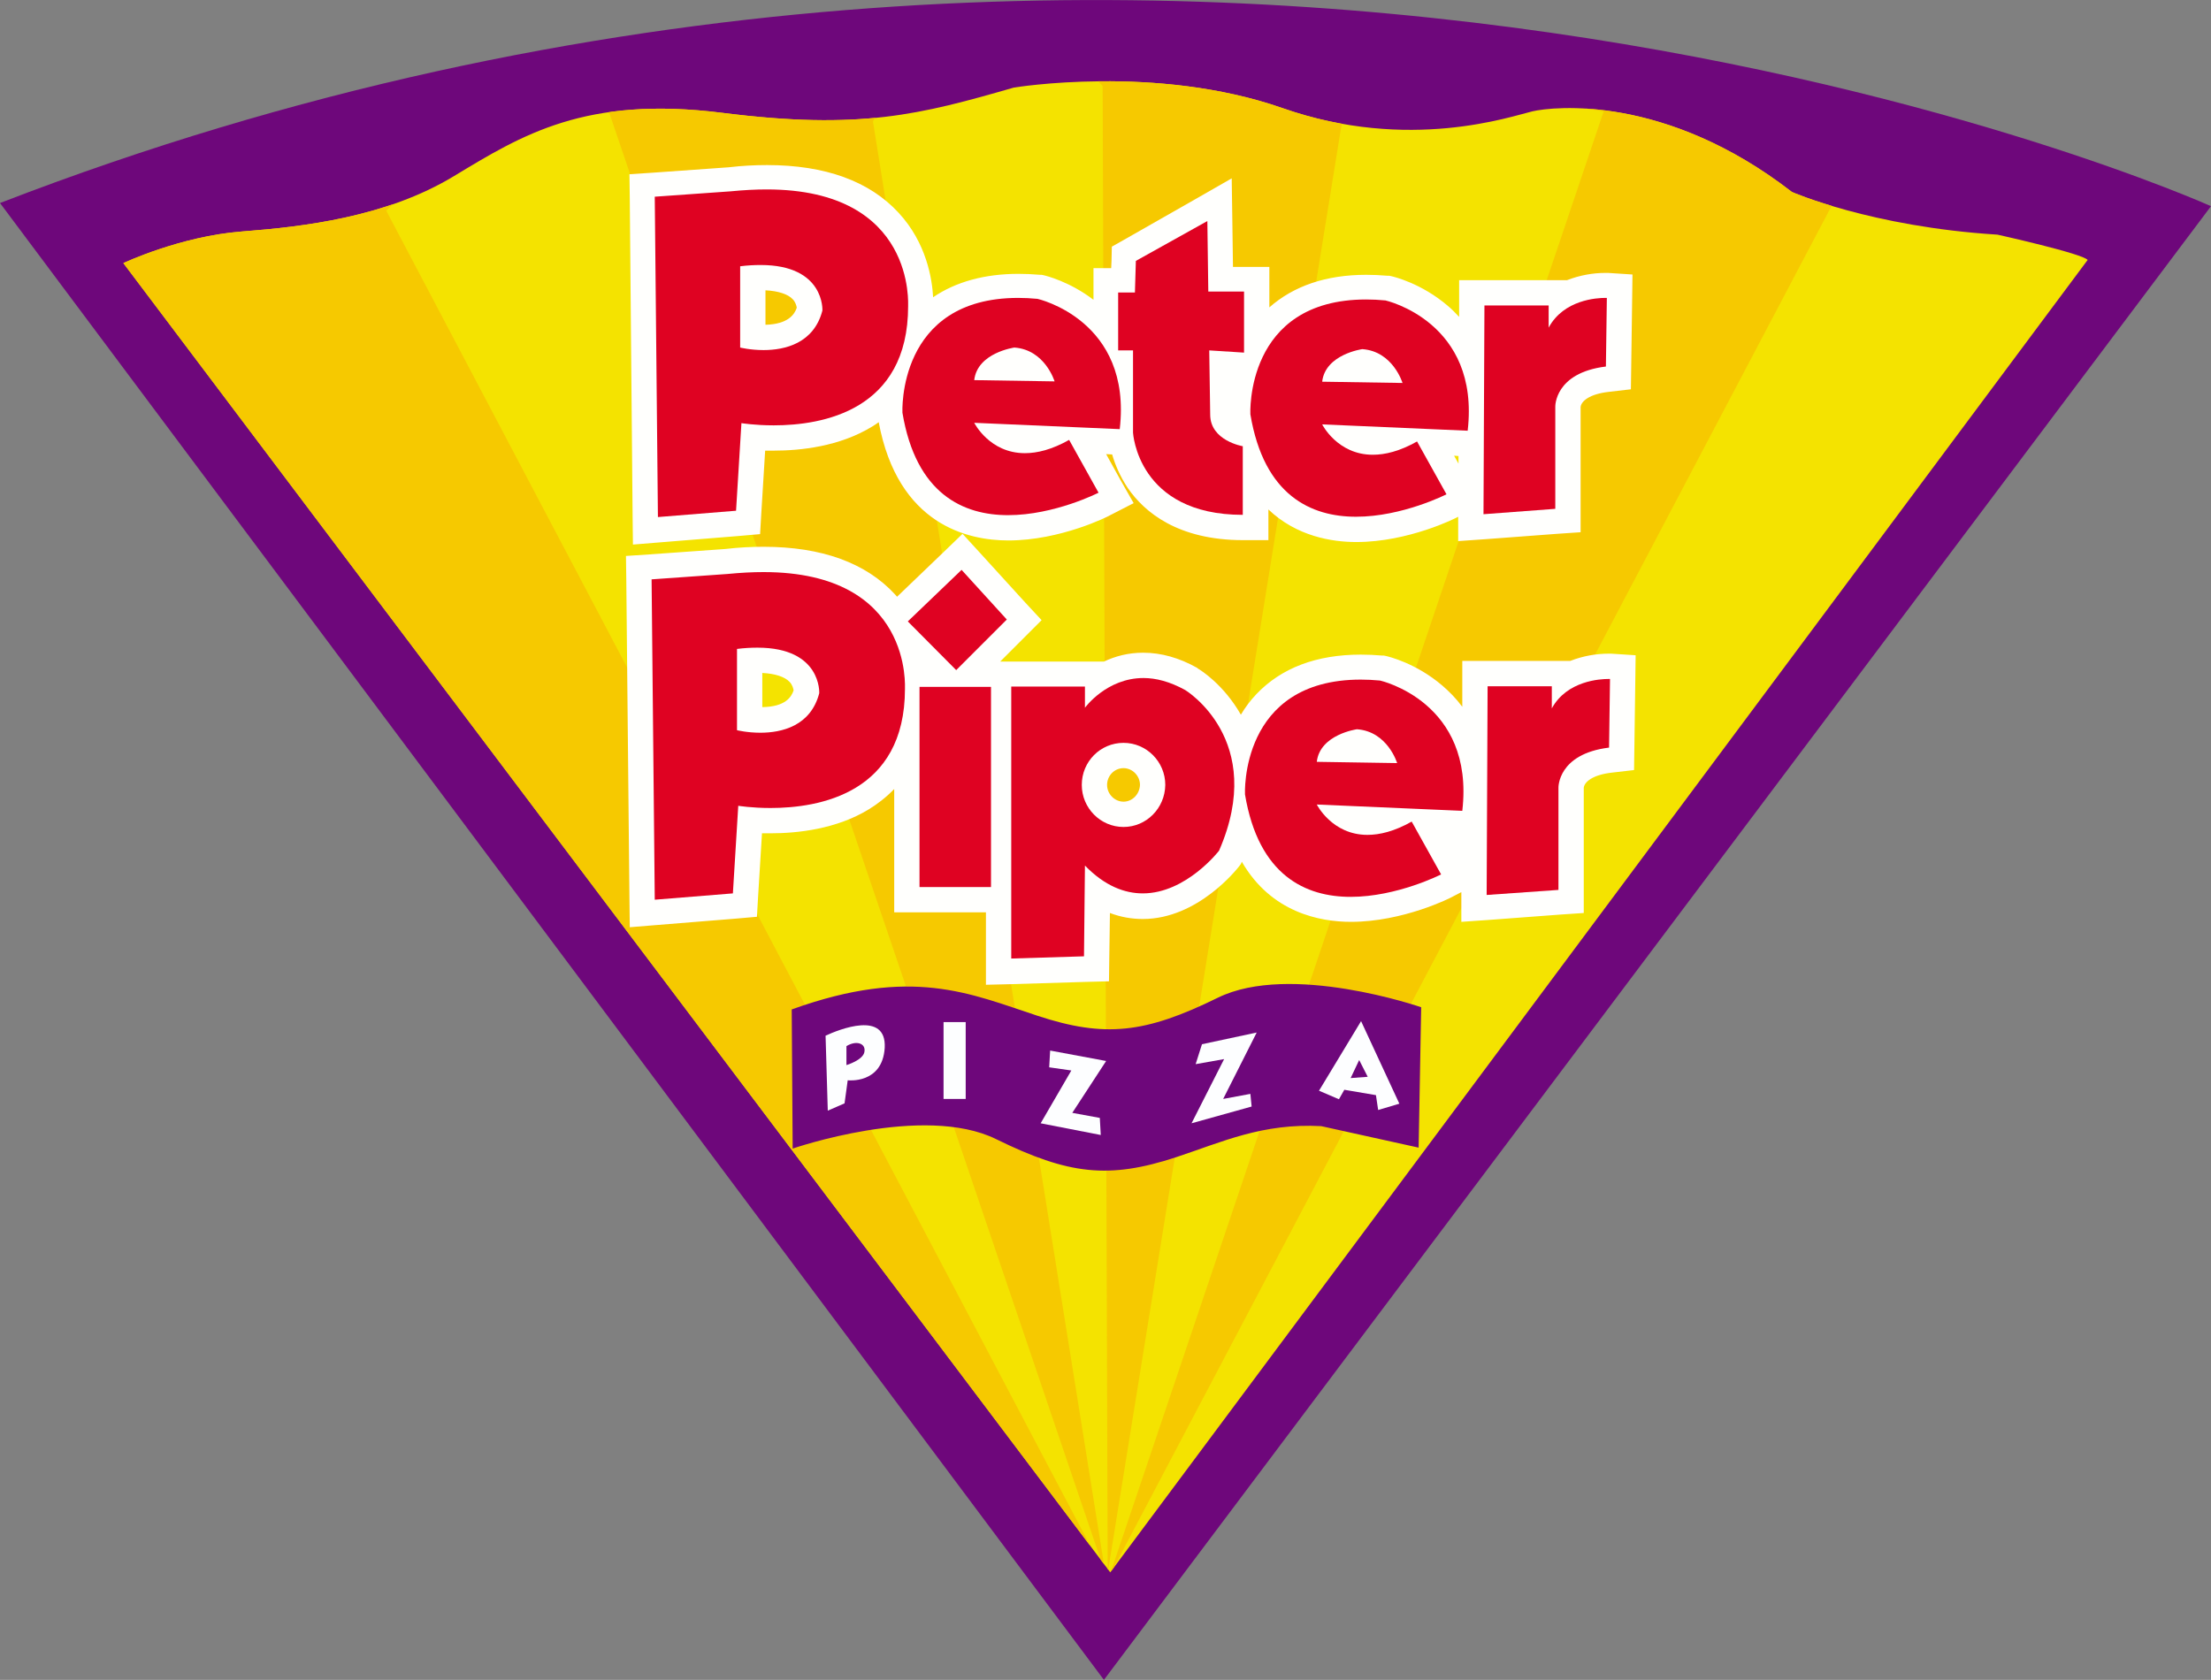 <?xml version="1.0" encoding="utf-8"?>
<!-- Generator: Adobe Illustrator 27.7.0, SVG Export Plug-In . SVG Version: 6.00 Build 0)  -->
<svg version="1.1" id="Layer_1" xmlns="http://www.w3.org/2000/svg" xmlns:xlink="http://www.w3.org/1999/xlink" x="0px" y="0px"
	 viewBox="0 0 699 531.2" style="enable-background:new 0 0 699 531.2;" xml:space="preserve">
<rect x="0" y="0" width="699" height="531.2" fill="#808080" stroke="none"/>
<style type="text/css">
	.st0{fill:#6E077B;}
	.st1{fill:#F4E300;}
	.st2{clip-path:url(#SVGID_00000072257085135153314740000000281307404523286693_);fill:#F6C900;}
	.st3{fill:#FDFEFF;}
	.st4{fill:#FFFFFD;}
	.st5{fill:#DF0222;}
</style>
<g>
	<g>
		<path class="st0" d="M0,64.2l349,467l350-466C699,65.2,375-80.8,0,64.2z"/>
	</g>
	<g>
		<path class="st1" d="M660,82.2l-309,415L39,83.2c0,0,18-8.5,37.5-10s45.5-4.5,67-17.5s41.5-25.5,85-20s62.5,0.5,92-8
			c0,0,45-7.5,85,6.5s72.5,2.5,79,1s42-5.5,82,25.5c0,0,25,11,65,13.5C631.5,74.2,658.5,80.2,660,82.2z"/>
		<g>
			<defs>
				<path id="SVGID_1_" d="M660,82.2l-309,415L39,83.2c0,0,18-8.5,37.5-10s45.5-4.5,67-17.5s41.5-25.5,85-20s62.5,0.5,92-8
					c0,0,45-7.5,85,6.5s72.5,2.5,79,1s42-5.5,82,25.5c0,0,25,11,65,13.5C631.5,74.2,658.5,80.2,660,82.2z"/>
			</defs>
			<clipPath id="SVGID_00000001641997785650206040000013214066225416450493_">
				<use xlink:href="#SVGID_1_"  style="overflow:visible;"/>
			</clipPath>
			<path style="clip-path:url(#SVGID_00000001641997785650206040000013214066225416450493_);fill:#F6C900;" d="M579,65.2l-228.2,433
				L507,35.2c0,0-79-13-83,5l-73.8,457.2l-1.6-470.2l-9.3-10c0,0-63.3,16-63.3,21.3l73.5,459.2L192.7,35.9c0,0-24.7-13.3-41.3,2.7
				s-29.3,28-29.3,28l227.7,431.9L38,82.5c0,0,71.1-64.2,165.6-59.7s163.5-39,223.5-6C427.1,16.8,571.9,31.1,579,65.2z"/>
		</g>
	</g>
	<g>
		<g>
			<path class="st0" d="M449.3,318.5c0,0-41.3-14.3-64.3-3s-35.7,12.7-57,5.7s-39.7-15.7-77.7-2l0.3,44c0,0,41.3-14.3,64.3-3
				c23,11.3,35.7,12.7,57,5.7c14.5-4.8,27.2-10.8,45.8-9.8l30.8,6.8L449.3,318.5z"/>
			<g>
				<rect x="298.3" y="323.2" class="st3" width="7" height="24.3"/>
				<polygon class="st3" points="332,332.2 331.7,337.5 338.7,338.5 329,355.2 348,358.9 347.7,353.5 339,351.9 349.7,335.5 				"/>
				<polygon class="st3" points="380,330.2 378,336.5 387,334.9 376.7,355.2 395.7,349.9 395.3,345.9 386.7,347.5 397.3,326.5 				
					"/>
				<path class="st3" d="M430.3,322.9l-13.3,22l6.3,2.7l1.7-3l10,1.7l0.7,4.7l6.7-2L430.3,322.9z M427,340.9l2.7-5.7l2.7,5.3
					L427,340.9z"/>
				<path class="st3" d="M261,327.5l0.7,23.7l5.3-2.3l1-7.3c0,0,11,1.3,11.7-10.3C280.3,319.5,265.3,325.5,261,327.5z M273.3,332.5
					c-0.3,2.7-5.7,4.3-5.7,4.3v-6C270.7,328.9,273.7,329.9,273.3,332.5z"/>
			</g>
		</g>
		<g>
			<g>
				<path class="st4" d="M200,163.6l0.1,8.6l8.6-0.7l24.7-2l6.9-0.6l0.4-6.9l1.2-19.5c0.8,0,1.7,0,2.7,0c8.5,0,20.8-1.3,31.1-7.6
					c0.7-0.4,1.4-0.9,2.1-1.4c6.1,32.5,28.2,37.4,41,37.4c16.5,0,31.6-7.6,32.2-8l7.4-3.8l-4.1-7.2l-4.6-8.3l1.9,0.1
					c0.9,3.1,2.4,6.8,5,10.7c5.2,7.5,15.7,16.4,36.4,16.4h8v-8v-1.7c8.9,8.5,20.1,10.3,27.8,10.3c16.5,0,31.6-7.6,32.2-8l0,0l0,7.7
					l8.6-0.6l22.7-1.7l7.4-0.5v-7.4v-32.2c0.2-1.8,2.7-4.1,9-4.8l6.9-0.8l0.1-7l0.3-21.7l0.1-7.6l-7.7-0.5c0,0-0.3,0-0.9,0
					c-3.8,0-8,0.7-12.1,2.3h-5.8h-20.3h-8l0,8l0,3.6c-1.2-1.3-2.4-2.5-3.6-3.5c-8.3-7.1-17-9.2-18-9.4l-0.5-0.1l-0.5,0
					c-2.3-0.2-4.6-0.3-6.8-0.3c-12.6,0-22.9,3.5-30.6,10.3v-4.8v-8h-8h-3.5l-0.2-14.5l-0.2-13.5l-11.7,6.7l-22.3,12.7l-3.9,2.2
					l-0.1,4.5l-0.1,2.3h-5.6v8v2c-7.6-5.8-15-7.6-15.9-7.8l-0.5-0.1l-0.5,0c-2.3-0.2-4.6-0.3-6.8-0.3c-10.7,0-19.8,2.5-27,7.4
					c-0.3-5.8-2.1-17.2-10.9-26.7c-9.2-10-23.2-15.1-41.6-15.1c-3.8,0-7.9,0.2-12.1,0.7l-23.9,1.7l-7.5,0.5l0.1,7.5L200,163.6z
					 M461.1,144.2l0,2.4l-1.4-2.5L461.1,144.2z M242,91.8c4,0.2,7.1,1.2,8.6,2.8c0.9,0.9,1.2,2.1,1.3,2.7c-0.7,2.1-2.7,5.2-9.9,5.4
					V91.8z"/>
				<path class="st4" d="M509.4,206.7c0,0-0.3,0-0.9,0c-3.8,0-8,0.7-12.1,2.3h-5.8h-20.3h-8l0,8l0,6.5c-2-2.7-4.2-4.9-6.3-6.7
					c-8.3-7.1-17-9.2-18-9.4l-0.5-0.1l-0.5,0c-2.3-0.2-4.6-0.3-6.8-0.3c-14,0-25.1,4.2-33,12.5c-2,2.1-3.6,4.3-4.9,6.5
					c-5.4-9.5-12.7-14.1-13.6-14.6l-0.1-0.1l-0.1-0.1c-5.7-3.2-11.4-4.8-17.1-4.8c-4.7,0-8.8,1.1-12.4,2.8H343h-21.7h-1.7h-3.4
					l7.7-7.7l5.4-5.4l-5.2-5.6l-14.3-15.7l-5.5-6l-5.9,5.7l-14.8,14.2c-0.2-0.2-0.4-0.5-0.6-0.7c-9.2-10-23.2-15.1-41.6-15.1
					c-3.8,0-7.9,0.2-12.1,0.7l-23.9,1.7l-7.5,0.5l0.1,7.5l1,101.3l0.1,8.6l8.6-0.7l24.7-2l6.9-0.6l0.4-6.9l1.2-19.5
					c0.8,0,1.7,0,2.7,0c8.5,0,20.8-1.3,31.1-7.6c2.6-1.6,5.4-3.7,8-6.4v31v8h8h21v14.7v8.2l8.2-0.2l23-0.7l7.7-0.2l0.1-7.7l0.2-13.9
					c3.4,1.3,6.9,1.9,10.4,1.9c17.5,0,29.9-16,30.4-16.6l0.6-0.8l0.3-0.7c9.3,16.1,24.7,19,34.5,19c16.5,0,31.6-7.6,32.2-8l2.7-1.4
					l0,0.7l0,8.7l8.6-0.6l22.7-1.7l7.4-0.5v-7.4v-32.2c0.2-1.8,2.7-4.1,9-4.8l6.9-0.8l0.1-7l0.3-21.7l0.1-7.6L509.4,206.7z
					 M241,223.6v-10.8c4,0.2,7.1,1.2,8.6,2.8c0.9,0.9,1.2,2.1,1.3,2.7C250.2,220.4,248.3,223.5,241,223.6z M355.2,253.5
					c-2.8,0-5.2-2.4-5.2-5.3c0-2.9,2.3-5.3,5.2-5.3c2.8,0,5.2,2.4,5.2,5.3C360.3,251.1,358,253.5,355.2,253.5z"/>
			</g>
			<g>
				<path class="st5" d="M438,95c-2.1-0.2-4.1-0.3-6.1-0.3c-38.4,0-36.6,36.3-36.6,36.3c4.3,25.8,19.3,32.4,33.4,32.4
					c14.7,0,28.6-7.1,28.6-7.1l-9.3-16.7c-5.5,3.1-10.1,4.2-14,4.2c-11.2,0-16-9.6-16-9.6l46,2C468,101.7,438,95,438,95z M418,120.7
					c1-8.7,12.7-10.3,12.7-10.3c9.7,0.7,12.7,10.7,12.7,10.7L418,120.7z"/>
				<path class="st5" d="M381.7,69.9l0.3,22.3h11.3v19.3l-11-0.7l0.3,20.3c0,8.3,10.3,10,10.3,10v21.7c-33.3,0-34.7-26-34.7-26v-26
					h-4.7V92.5h5.3l0.3-10L381.7,69.9"/>
				<path class="st5" d="M242.4,59.9c-3.5,0-7.3,0.2-11.4,0.6l-24,1.7l1,101.3l24.7-2l1.7-27.7c0,0,4.2,0.7,10.2,0.7
					c15.3,0,42.5-4.6,42.5-37.7C287,96.9,289.9,59.9,242.4,59.9z M260,98.2c-2.7,10.4-11.9,12.5-18.6,12.5c-4.2,0-7.4-0.8-7.4-0.8
					V84.2c2.4-0.3,4.5-0.4,6.5-0.4C260.8,83.8,260,98.2,260,98.2z"/>
				<path class="st5" d="M328,94.5c-2.1-0.2-4.1-0.3-6.1-0.3c-38.4,0-36.6,36.3-36.6,36.3c4.3,25.8,19.3,32.4,33.4,32.4
					c14.7,0,28.6-7.1,28.6-7.1l-9.3-16.7c-5.5,3.1-10.1,4.2-14,4.2c-11.2,0-16-9.6-16-9.6l46,2C358,101.2,328,94.5,328,94.5z
					 M308,120.2c1-8.7,12.7-10.3,12.7-10.3c9.7,0.7,12.7,10.7,12.7,10.7L308,120.2z"/>
				<path class="st5" d="M507.5,94.2c0.3,0,0.5,0,0.5,0l-0.3,21.7c-16.3,2-16,12.7-16,12.7v32.3l-22.7,1.7l0.3-66h20.3v7
					C494.4,94.7,505,94.2,507.5,94.2"/>
				<path class="st5" d="M508.5,214.7c0.3,0,0.5,0,0.5,0l-0.3,21.7c-16.3,2-16,12.7-16,12.7v32.3L470,283l0.3-66h20.3v7
					C495.4,215.2,506,214.7,508.5,214.7"/>
				<path class="st5" d="M436.3,215.2c-2.1-0.2-4.1-0.3-6.1-0.3c-38.4,0-36.6,36.3-36.6,36.3c4.3,25.8,19.3,32.4,33.4,32.4
					c14.7,0,28.6-7.1,28.6-7.1l-9.3-16.7c-5.5,3.1-10.1,4.2-14,4.2c-11.2,0-16-9.6-16-9.6l46,2C466.3,221.9,436.3,215.2,436.3,215.2
					z M416.3,240.9c1-8.7,12.7-10.3,12.7-10.3c9.7,0.7,12.7,10.7,12.7,10.7L416.3,240.9z"/>
				<path class="st5" d="M374.7,218.2c-4.9-2.7-9.3-3.8-13.2-3.8c-11.7,0-18.5,9.4-18.5,9.4v-6.7h-23.3v86l23-0.7l0.3-28.7
					c6.3,6.5,12.6,8.8,18.3,8.8c13.7,0,24.1-13.5,24.1-13.5C400.7,233.9,374.7,218.2,374.7,218.2z M355.2,261.5
					c-7.3,0-13.2-6-13.2-13.3c0-7.4,5.9-13.3,13.2-13.3c7.3,0,13.2,6,13.2,13.3C368.3,255.6,362.4,261.5,355.2,261.5z"/>
				<polyline class="st5" points="313.3,217.2 313.3,280.5 290.7,280.5 290.7,217.2 313.3,217.2 				"/>
				<polyline class="st5" points="304,180.2 318.3,195.9 302.3,211.9 287,196.5 304,180.2 				"/>
				<path class="st5" d="M241.4,180.9c-3.5,0-7.3,0.2-11.4,0.6l-24,1.7l1,101.3l24.7-2l1.7-27.7c0,0,4.2,0.7,10.2,0.7
					c15.3,0,42.5-4.6,42.5-37.7C286,217.9,288.9,180.9,241.4,180.9z M259,219.2c-2.7,10.4-11.9,12.5-18.6,12.5
					c-4.2,0-7.4-0.8-7.4-0.8v-25.7c2.4-0.3,4.5-0.4,6.5-0.4C259.8,204.8,259,219.2,259,219.2z"/>
			</g>
		</g>
	</g>
</g>
</svg>
